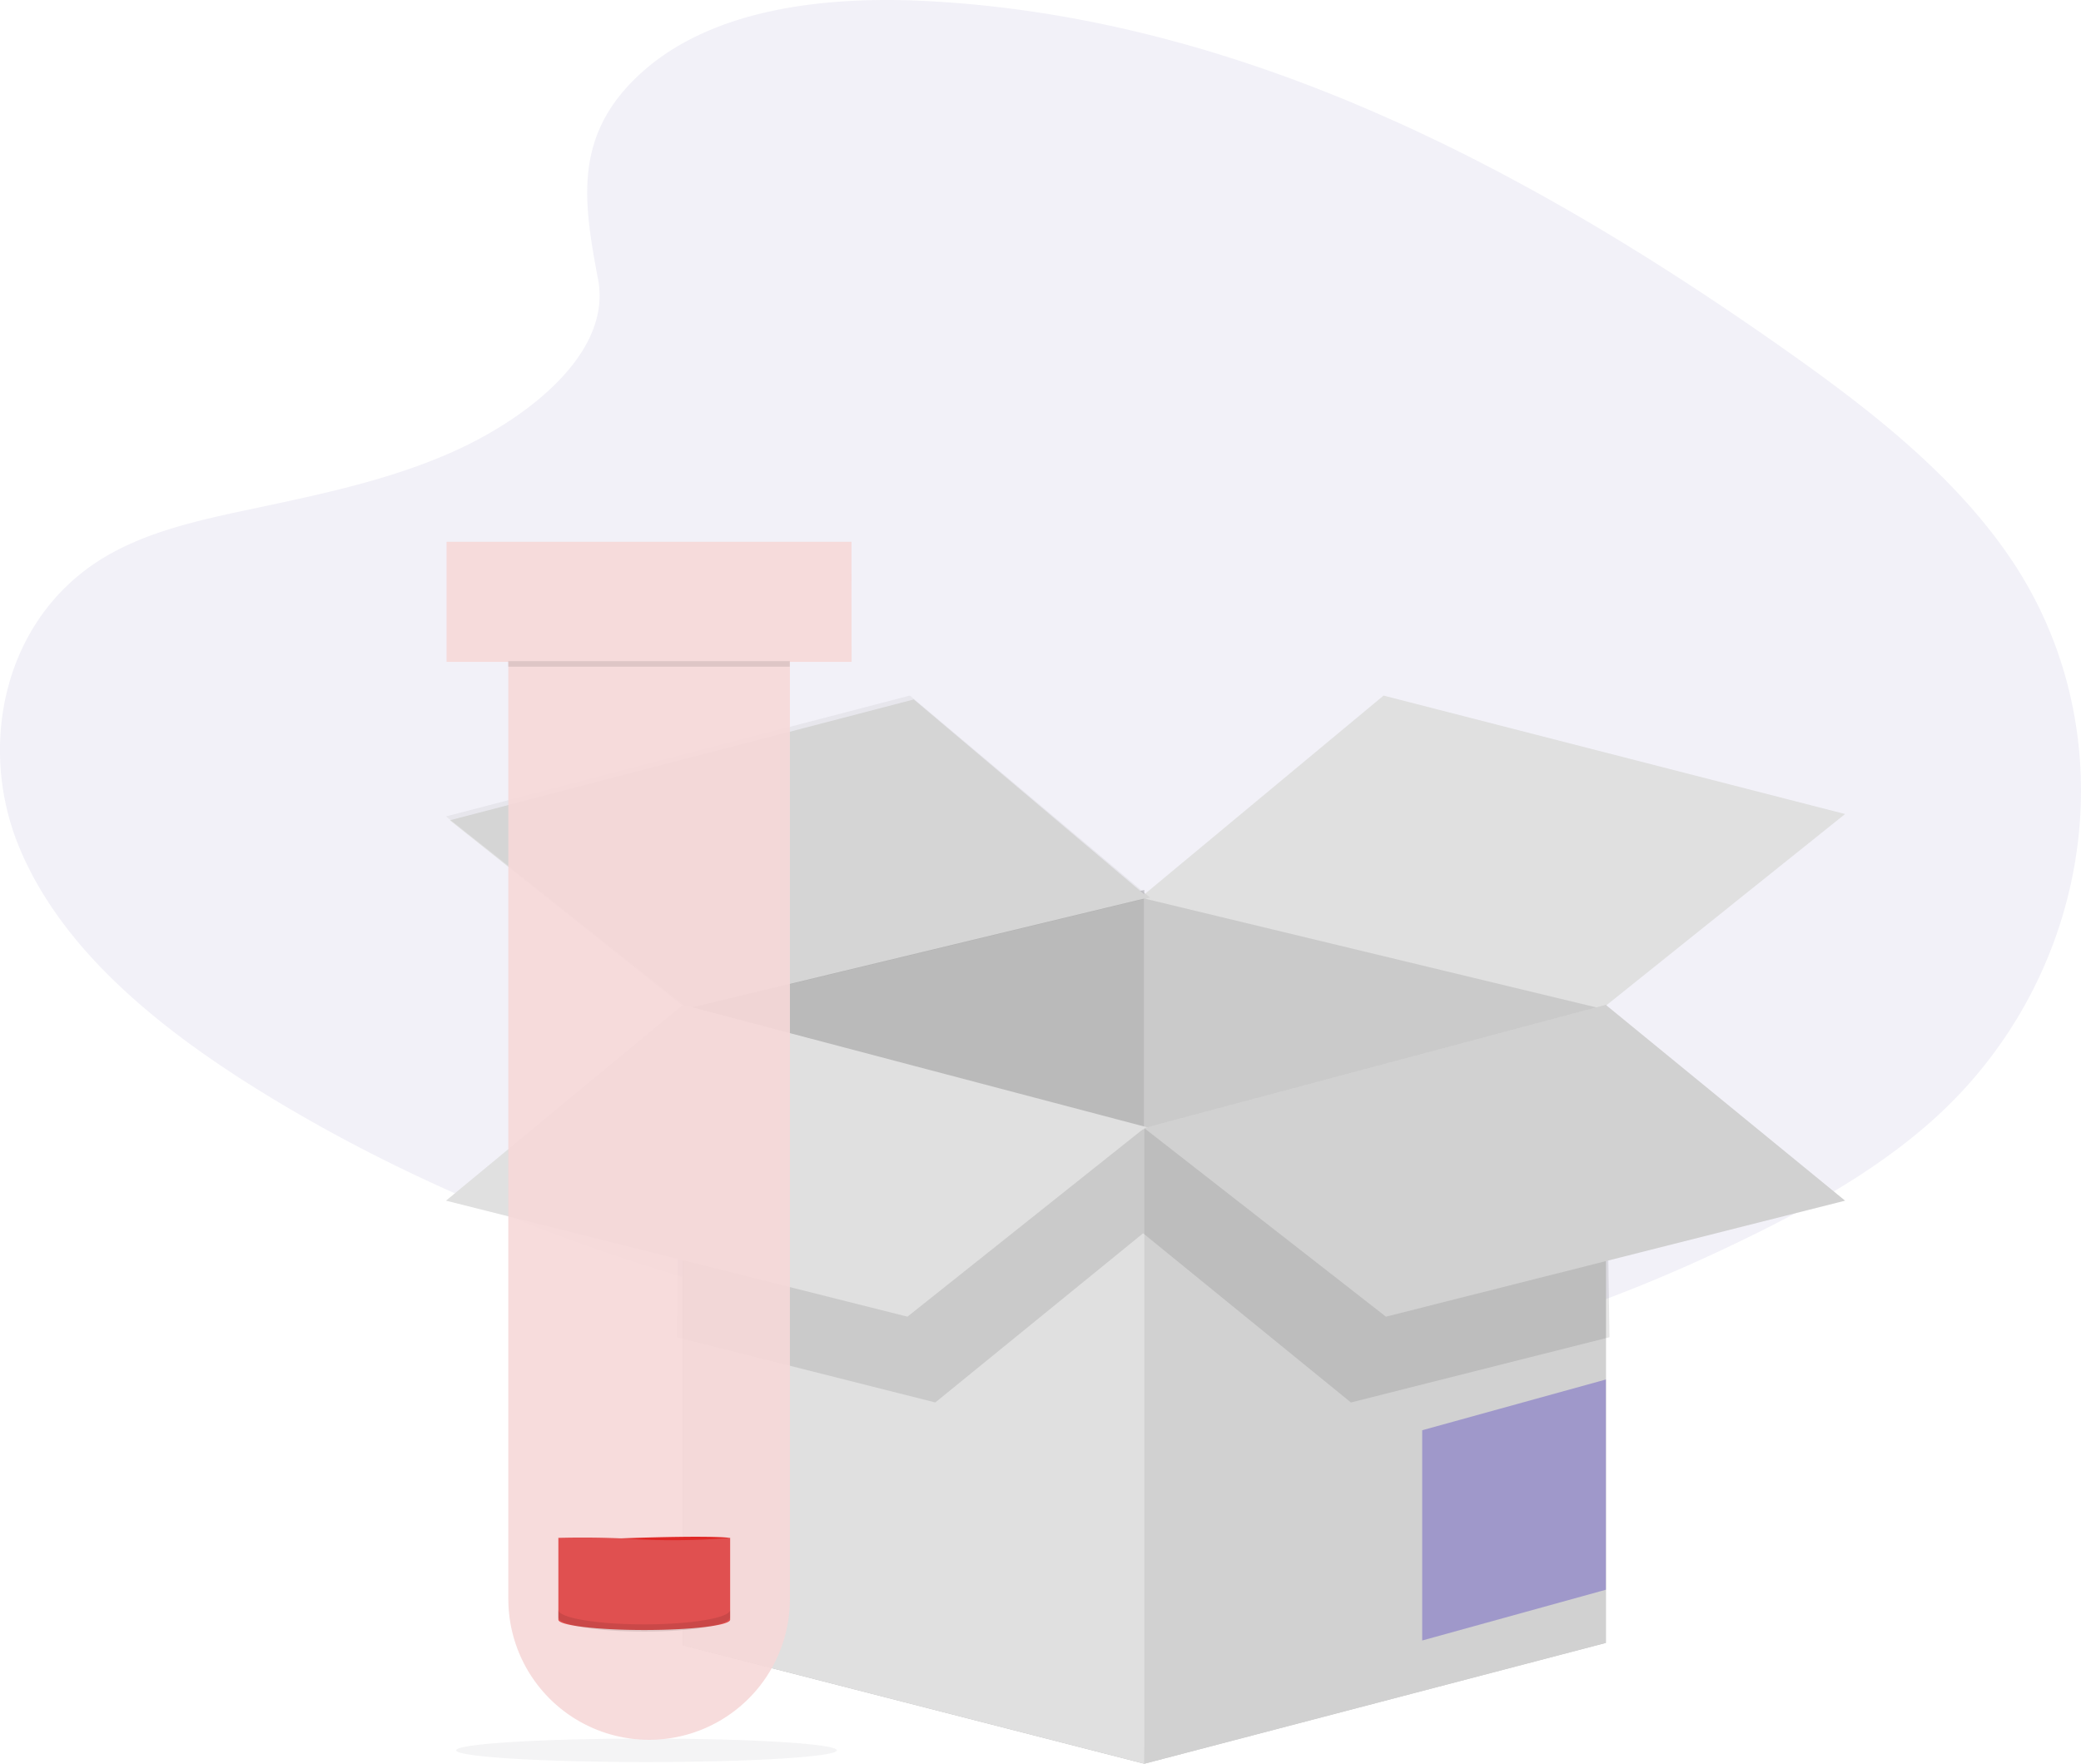 <svg xmlns="http://www.w3.org/2000/svg" width="171.859" height="145.645" viewBox="0 0 171.859 145.645"><defs><style>.a,.p{fill:#9f98ca;}.a{opacity:0.13;}.b{fill:#e0e0e0;}.c,.g,.k,.q{opacity:0.1;}.d{opacity:0.17;}.e{opacity:0.05;}.f,.j,.n,.t{opacity:0;}.g,.h,.i,.j{fill:#f6d8d8;}.h{opacity:0.9;}.k,.n{fill:#6c63ff;}.l{fill:#132164;}.m{fill:#393393;}.o{opacity:0.07;}.q{fill:#939598;}.r{fill:#df2826;}.s{fill:#e05050;}.t{fill:#e78181;}</style></defs><g transform="translate(-19.605 -1.232)"><path class="a" d="M232.23,66.808c5.831-5.19,14.985-6.254,23.315-5.841,26.168,1.3,49.789,13.933,70.221,28.224,7.4,5.172,14.68,10.747,19.481,17.872,9.781,14.5,6.875,34.59-6.715,46.537-4.625,4.064-10.23,7.186-15.985,9.943-10.232,4.913-21.273,8.855-32.885,9.981a108.328,108.328,0,0,1-24.9-.968c-23-3.122-45.583-10.021-64.506-21.818-8.3-5.19-16.125-11.618-19.547-19.992s-1.232-18.986,7.244-23.942c3.505-2.05,7.7-2.976,11.8-3.845,6.04-1.28,12.177-2.541,17.628-5.144,5.629-2.687,12.294-7.883,11.179-13.83C227.368,77.6,226.407,72,232.23,66.808Z" transform="translate(-159.56 -59.654)"/><g transform="translate(56.437 58.672)"><path class="b" d="M385.976,361.851,347.86,352.67v71.841l38.116-9.978Z" transform="translate(-290.188 -336.306)"/><path class="c" d="M385.976,361.851,347.86,352.67v71.841l38.116-9.978Z" transform="translate(-290.188 -336.306)"/><path class="b" d="M135.99,361.851l38.116-9.181v71.841l-38.116-9.778Z" transform="translate(-116.434 -336.306)"/><path class="d" d="M135.99,360.089l38.116-9.179v72.158L135.99,413.29Z" transform="translate(-116.434 -334.863)"/><path class="b" d="M346.09,278.392l20.076-16.682,38.115,9.78-20.074,16.082Z" transform="translate(-288.737 -261.71)"/><path class="b" d="M29.05,273.458l19.557,15.565,38.115-9.179L67.366,263.48Z" transform="translate(-28.733 -263.162)"/><path class="e" d="M27.29,271.689l20.032,15.882,38.116-9.179L65.6,261.71Z" transform="translate(-27.29 -261.71)"/><g class="f" transform="translate(34.197 27.43)"><ellipse class="g" cx="8.762" cy="0.541" rx="8.762" ry="0.541" transform="translate(0.441 55.088)"/><path class="h" d="M241.111,319.48H222.47v5.529h2.841v43.134a6.481,6.481,0,1,0,12.962,0V325.009h2.838Z" transform="translate(-222.47 -319.48)"/><path class="i" d="M286.81,449.048s4.613-.2,5.9-.057a22.98,22.98,0,0,1-3.588.317A7.043,7.043,0,0,1,286.81,449.048Z" transform="translate(-279.651 -403.141)"/><path class="i" d="M276.619,451.7v3.766c0,.263-1.77.476-3.954.476h0c-2.184,0-3.954-.213-3.954-.476V451.7s1.9-.062,3.7.071A32.77,32.77,0,0,0,276.619,451.7Z" transform="translate(-263.565 -405.851)"/><rect class="g" width="12.962" height="0.255" transform="translate(2.838 5.494)"/><path class="g" d="M272.664,717.667h0c-2.184,0-3.955-.3-3.954-.667v.333c0,.368,1.771.667,3.954.667h0c2.184,0,3.954-.3,3.954-.667V717C276.62,717.368,274.849,717.667,272.664,717.667Z" transform="translate(-263.565 -667.837)"/><ellipse class="j" cx="0.532" cy="0.532" rx="0.532" ry="0.532" transform="translate(9.053 32.925)"/><ellipse class="j" cx="0.339" cy="0.339" rx="0.339" ry="0.339" transform="translate(10.988 31.231)"/><ellipse class="j" cx="0.339" cy="0.339" rx="0.339" ry="0.339" transform="translate(8.617 30.553)"/><ellipse class="j" cx="1.293" cy="1.293" rx="1.293" ry="1.293" transform="translate(9.396 21.348)"/><ellipse class="j" cx="0.962" cy="0.962" rx="0.962" ry="0.962" transform="translate(5.848 19.462)"/><ellipse class="j" cx="0.5" cy="0.5" rx="0.5" ry="0.5" transform="translate(9.081 17.337)"/></g><g class="f" transform="translate(61.689 21.486)"><ellipse class="k" cx="8.762" cy="0.541" rx="8.762" ry="0.541" transform="translate(0.441 55.088)"/><path class="h" d="M241.111,319.48H222.47v5.529h2.841v43.134a6.481,6.481,0,1,0,12.962,0V325.009h2.838Z" transform="translate(-222.47 -319.48)"/><path class="l" d="M286.81,449.048s4.613-.2,5.9-.057a22.98,22.98,0,0,1-3.588.317A7.043,7.043,0,0,1,286.81,449.048Z" transform="translate(-279.651 -403.141)"/><path class="m" d="M276.619,451.7v3.766c0,.263-1.77.476-3.954.476h0c-2.184,0-3.954-.213-3.954-.476V451.7s1.9-.062,3.7.071A32.77,32.77,0,0,0,276.619,451.7Z" transform="translate(-263.565 -405.851)"/><rect class="c" width="12.962" height="0.255" transform="translate(2.838 5.494)"/><path class="c" d="M272.664,717.667h0c-2.184,0-3.955-.3-3.954-.667v.333c0,.368,1.771.667,3.954.667h0c2.184,0,3.954-.3,3.954-.667V717C276.62,717.368,274.849,717.667,272.664,717.667Z" transform="translate(-263.565 -667.837)"/><ellipse class="n" cx="0.532" cy="0.532" rx="0.532" ry="0.532" transform="translate(9.053 32.925)"/><ellipse class="n" cx="0.339" cy="0.339" rx="0.339" ry="0.339" transform="translate(10.988 31.231)"/><ellipse class="n" cx="0.339" cy="0.339" rx="0.339" ry="0.339" transform="translate(8.617 30.553)"/><ellipse class="n" cx="1.293" cy="1.293" rx="1.293" ry="1.293" transform="translate(9.396 21.348)"/><ellipse class="n" cx="0.962" cy="0.962" rx="0.962" ry="0.962" transform="translate(5.848 19.462)"/><ellipse class="n" cx="0.5" cy="0.5" rx="0.5" ry="0.5" transform="translate(9.081 17.337)"/></g><path class="b" d="M135.99,403.7v52.883l38.116,9.778.515-52.483Z" transform="translate(-116.434 -378.155)"/><path class="b" d="M385.976,456.383l-38.116,9.977V413.877L385.976,403.7Z" transform="translate(-290.188 -378.155)"/><path class="o" d="M385.976,456.383l-38.116,9.977V413.877L385.976,403.7Z" transform="translate(-290.188 -378.155)"/><path class="p" d="M475.42,579.82v17.363l15.168-4.192V575.63Z" transform="translate(-394.799 -519.154)"/><path class="c" d="M133.22,434.321l21.353,5.388,17.163-13.97v-8.581l-38.116-9.578Z" transform="translate(-114.163 -381.337)"/><path class="c" d="M385.824,434.321l-21.353,5.388L347.31,425.74v-8.581l38.115-9.578Z" transform="translate(-289.737 -381.337)"/><path class="b" d="M46.846,403.7,27.29,419.864,65.4,429.443l19.557-15.565Z" transform="translate(-27.29 -378.155)"/><path class="b" d="M385.976,403.7l19.755,16.164-37.917,9.578L347.86,413.877Z" transform="translate(-290.188 -378.155)"/><path class="o" d="M385.976,403.7l19.755,16.164-37.917,9.578L347.86,413.877Z" transform="translate(-290.188 -378.155)"/></g><g transform="translate(56.485 45.97)"><ellipse class="q" cx="15.72" cy="0.97" rx="15.72" ry="0.97" transform="translate(0.79 98.829)"/><path class="h" d="M255.912,319.48H222.47V329.4h5.1v77.384a11.627,11.627,0,1,0,23.254,0V329.4h5.092Z" transform="translate(-222.47 -319.48)"/><path class="r" d="M286.81,449.133s8.276-.356,10.58-.1a41.214,41.214,0,0,1-6.438.569A12.631,12.631,0,0,1,286.81,449.133Z" transform="translate(-273.967 -366.776)"/><path class="s" d="M282.9,451.712v6.756c0,.471-3.176.853-7.094.853h0c-3.918,0-7.094-.382-7.094-.853v-6.756s3.415-.111,6.633.127A58.791,58.791,0,0,0,282.9,451.712Z" transform="translate(-259.48 -369.456)"/><rect class="c" width="23.253" height="0.457" transform="translate(5.092 9.857)"/><path class="c" d="M275.8,718.2h0c-3.919,0-7.1-.536-7.094-1.2v.6c0,.661,3.176,1.2,7.094,1.2h0c3.918,0,7.094-.536,7.094-1.2V717C282.9,717.661,279.723,718.2,275.8,718.2Z" transform="translate(-259.48 -628.801)"/><ellipse class="t" cx="0.955" cy="0.955" rx="0.955" ry="0.955" transform="translate(16.241 59.069)"/><ellipse class="t" cx="0.608" cy="0.608" rx="0.608" ry="0.608" transform="translate(19.713 56.029)"/><ellipse class="t" cx="0.608" cy="0.608" rx="0.608" ry="0.608" transform="translate(15.459 54.814)"/><ellipse class="t" cx="2.32" cy="2.32" rx="2.32" ry="2.32" transform="translate(16.857 38.298)"/><ellipse class="t" cx="1.726" cy="1.726" rx="1.726" ry="1.726" transform="translate(10.491 34.915)"/><ellipse class="t" cx="0.897" cy="0.897" rx="0.897" ry="0.897" transform="translate(16.291 31.102)"/></g></g></svg>